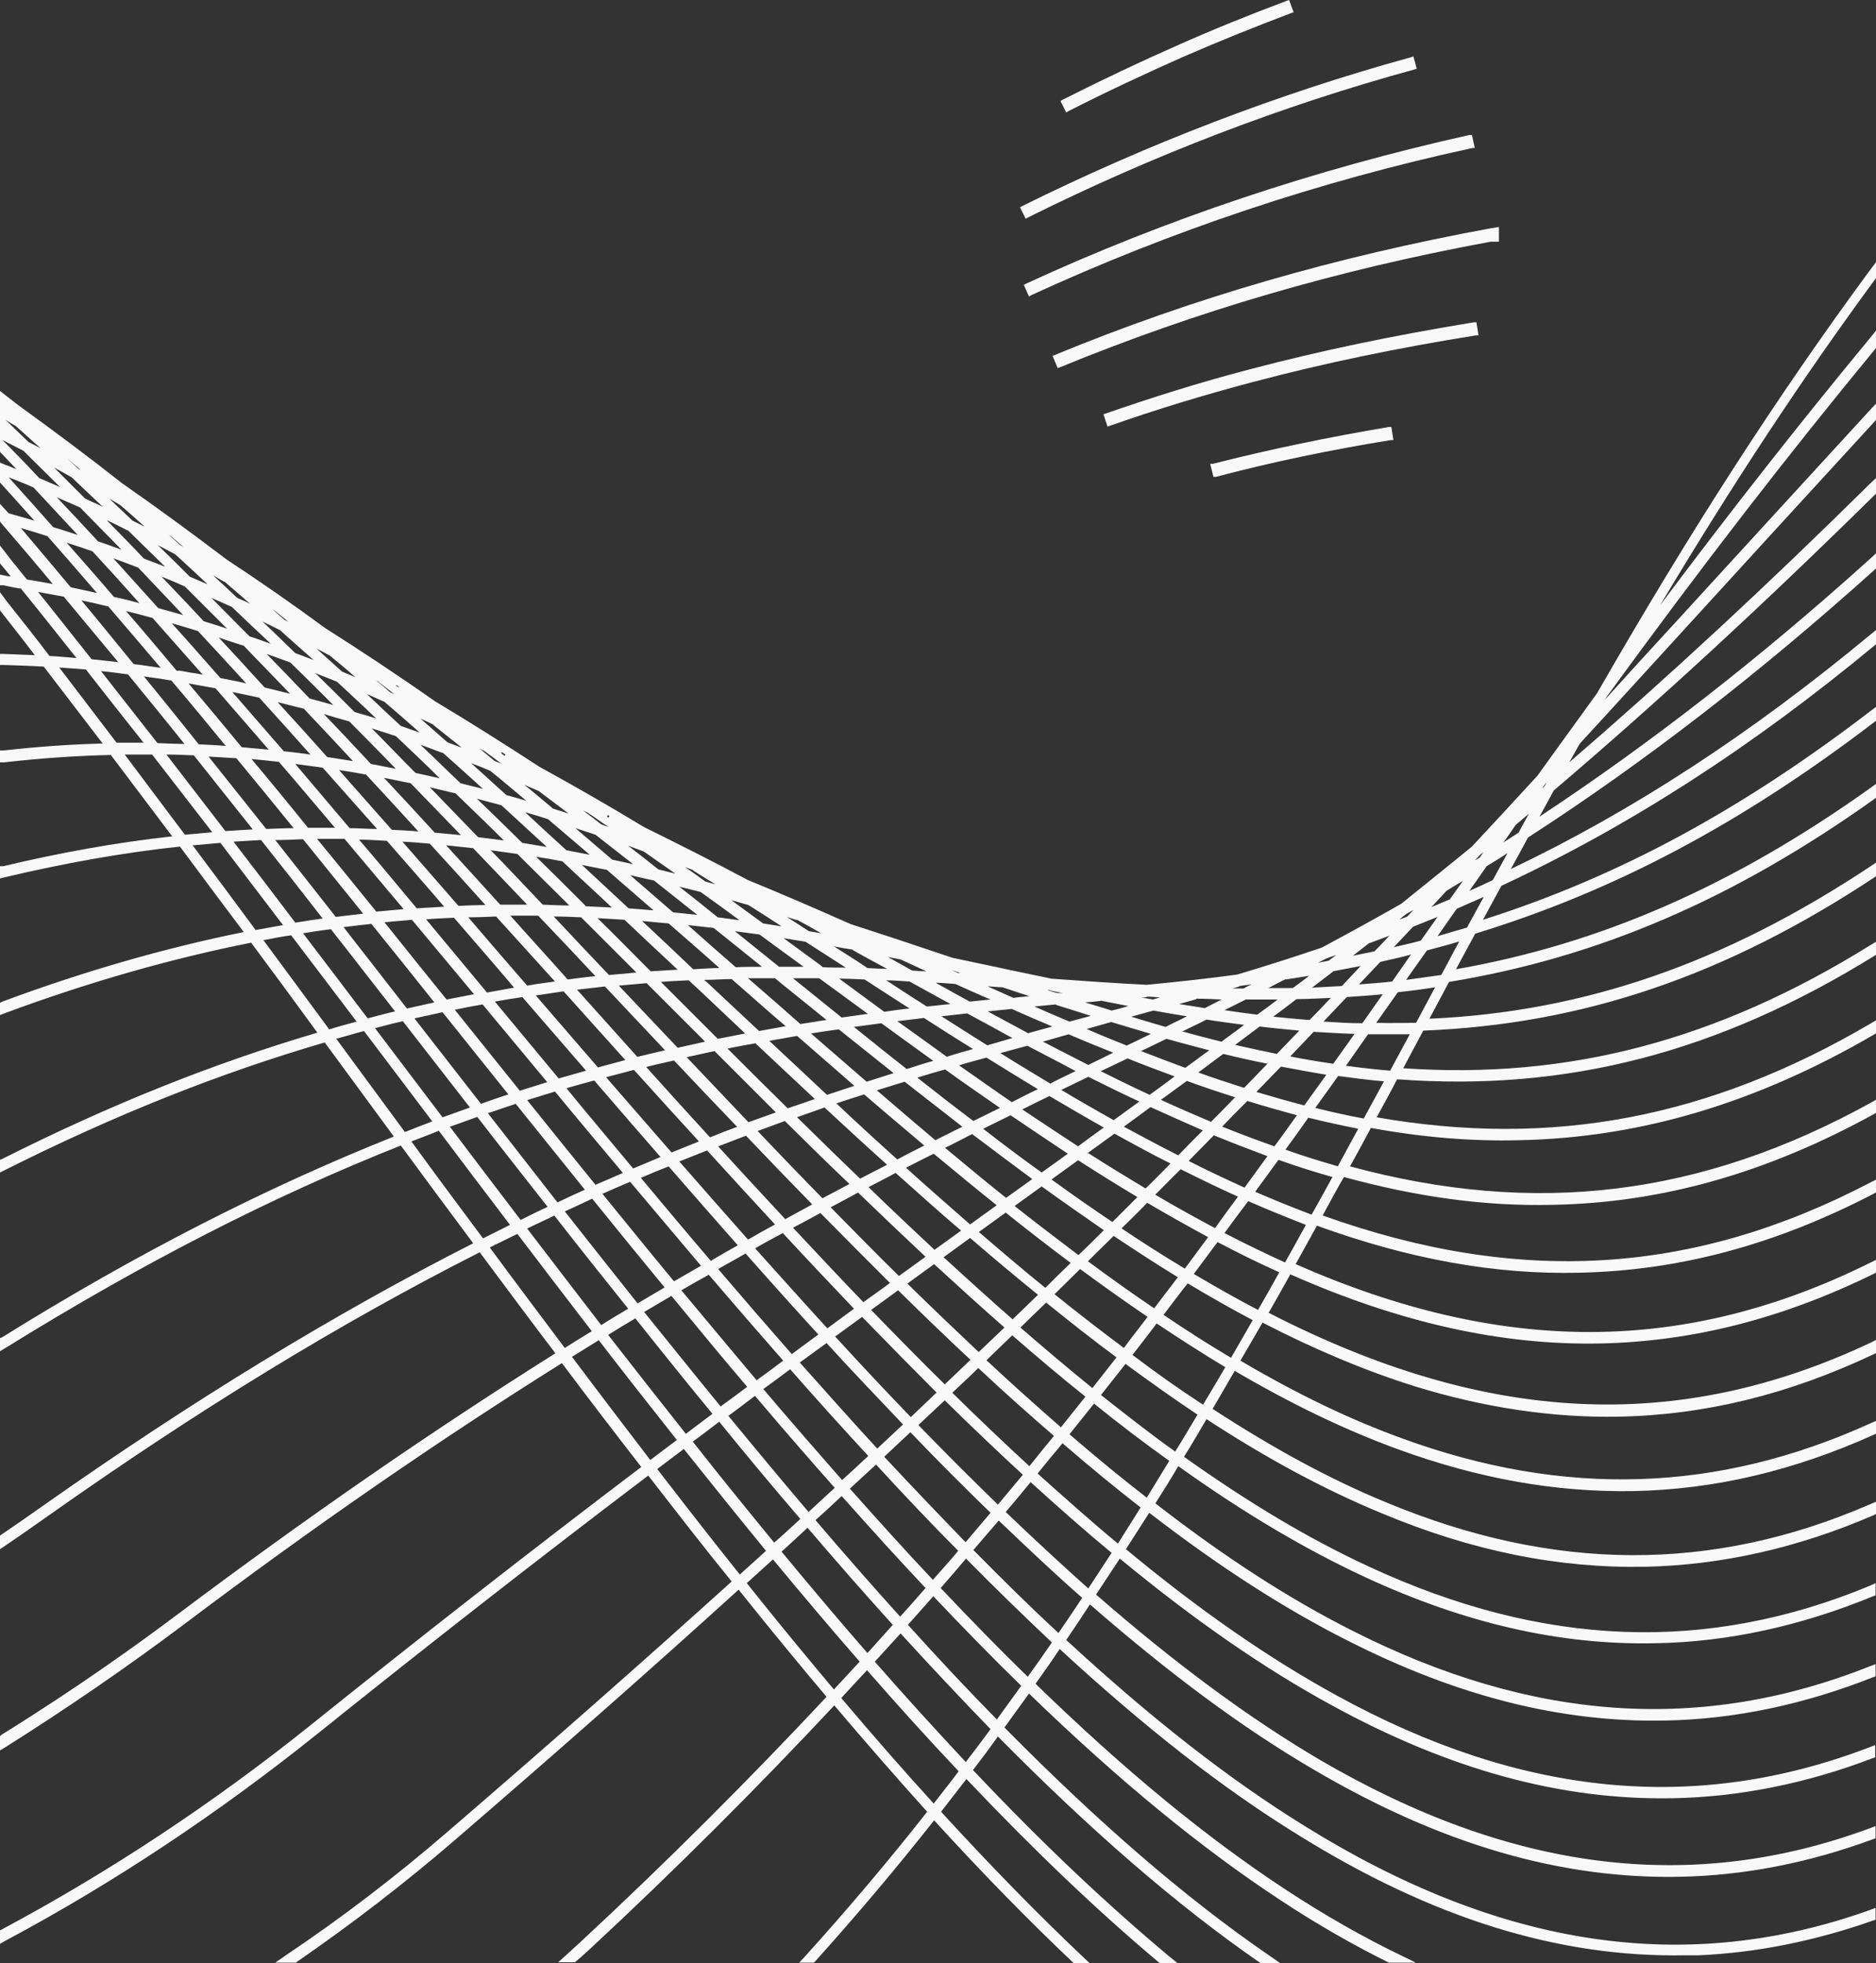 <?xml version="1.0" encoding="UTF-8"?><svg id="svg2" xmlns="http://www.w3.org/2000/svg" version="1.1" xmlns:cc="http://creativecommons.org/ns#" xmlns:dc="http://purl.org/dc/elements/1.1/" xmlns:rdf="http://www.w3.org/1999/02/22-rdf-syntax-ns#" xmlns:svg="http://www.w3.org/2000/svg" viewBox="0 0 458.7 480"><rect x="0" y="0" width="458.7" height="480" fill="#333333" stroke="none"/><!--Generator: Adobe Illustrator 29.4.0, SVG Export Plug-In . SVG Version: 2.1.0 Build 152)--><defs><style>.st0 {
        fill: #f9f8f8;
      }</style></defs><path class="st0" d="M458.7,68.7v-4.6l-1.8,2.4c-22.3,30.3-43.5,63.1-66.4,103-4.9,6.8-9.8,13.5-14.6,20.2-5.4,5.9-10.8,11.7-16,17.3-5.6,4.6-11.5,9.3-17.3,14-6.3,3.6-12.7,7.1-19.4,10.7-6.5,2.2-13.3,4.4-20.7,6.6-6.7.9-13.8,1.7-22.1,2.5-8.1-.4-16.4-1-23.3-1.5-3.8-.8-7.7-1.6-11.5-2.4l-1.3-.3c-3.8-.8-7.6-1.6-11.4-2.4-7.4-2.5-16.1-5.4-24.8-8.2-9.5-4.2-17.6-7.7-25.2-10.8-9.2-4.9-17.6-9.1-25.5-13-8.9-5.4-17.3-10.2-25.5-14.7-8.9-5.8-17.3-11.1-25.5-16-9.4-6.6-18.2-12.4-27-18-8-5.9-16.1-11.5-24-16.7-8.7-6.6-17.3-12.9-25.5-18.6-8.5-6.7-17.1-13.1-25.4-19.1l-4.5-3.5v14.9l.3.3c1.2,1.3,2.5,2.6,3.7,3.9-.9-.3-1.7-.7-2.6-1l-1.4-.6v4.9l.3.3c2.7,3,5.4,6,8.1,9-2.1-.6-4.2-1.2-6.3-1.8l-2.1-2.3v4.3l.2.3c4.2,4.9,8.5,9.9,12.7,15-2.2-.4-4.3-.8-6.3-1.1-1.2-1.4-2.3-2.9-3.5-4.3l-3.1-4v4.3l.2.3c.8,1,1.6,1.9,2.4,2.9h-.6l-2-.4v2.6h.8c1.4.3,2.7.6,4.1.8h.2c4.4,5.4,8.9,11.1,13.6,17-2.4-.2-4.5-.4-6.6-.5-3.4-4.5-6.9-8.9-10.4-13.3l-1.7-2.3v4.4l.2.3c2.8,3.6,5.6,7.1,8.3,10.7-2.4-.1-4.8-.2-7.5-.3H0v2.7h1c3.1.1,6.3.2,9.7.4,4.8,6.3,9.6,12.5,14.4,18.8-8,.2-16.1.8-24.2,1.7h-.9v2.9h1.1c8.7-1,17.5-1.6,26-1.8,5,6.6,10,13.3,15,19.9-13.6,1.5-27.5,4-41.3,7.3h-.8v3l1.2-.3c14.4-3.4,28.7-6,42.8-7.5,5.2,7,10.4,14,15.6,20.9-19.3,3.9-39.1,9.6-59,17l-.6.3v3l1.3-.5c20.2-7.5,40.5-13.3,60.1-17.2,5.5,7.4,10.9,14.7,16.2,22-25.4,7.5-50.7,17.6-77.1,30.9l-.5.2v3.1l1.4-.7c26.7-13.4,52.3-23.6,78-31.1l16.9,23c-31.3,12.5-62.7,28.5-95.8,49.1l-.5.2v3.2l1.5-.9c33.4-20.7,65-36.9,96.5-49.4,5.9,8,11.8,16,17.7,23.9-34.2,17.4-68.7,38.5-105.5,64.4-3.1,2.2-6.4,4.5-9.8,6.8l-.4.3v3.3l1.5-1c3.4-2.3,6.8-4.7,10.2-7.1,36.8-26,71.3-47.1,105.6-64.5,6.7,9,12.7,17.1,18.5,24.7-30.2,19-60.5,39.9-92.6,64-9.2,6.9-24,17.6-42.7,29.2l-.5.4v3.5l1.5-.9c14.6-9.2,29.2-19.2,43.2-29.7,32.1-24.2,62.4-45.1,92.7-64.1,6.8,9.1,13.2,17.4,19.4,25.4-26.9,20.4-53.3,41-80.7,63-23.8,19.1-49.3,36-75.7,50.1l-.4.2v3.3l1.4-.8c26.4-14.1,52.1-31.2,76.4-50.7,27.4-22,53.8-42.6,80.7-63,7,9,13.8,17.8,20.4,25.9-21.7,19.6-44.5,39.7-69.7,61.4-12.4,10.7-25.6,20.8-39.3,30l-2.6,1.8h5.1l.2-.2c13.2-9.1,26.1-19,38.3-29.5,25.3-21.8,48.1-41.9,69.7-61.5,7.5,9.4,14.6,18,21.5,26.2-19.1,20.4-38.7,40-59.9,59.7-.8.8-1.7,1.5-2.5,2.3l-3.2,2.9h4.1l1.5-1.3c.7-.6,1.3-1.2,2-1.8,21.2-19.7,40.8-39.3,59.9-59.7,7.8,9.2,15.4,17.9,22.7,26-9.5,12.1-19.5,23.9-29.8,35.3l-1.5,1.6h3.6l.3-.3c10-11.1,19.8-22.7,29.1-34.5,11.6,12.7,22.9,24.3,33.8,34.6l.3.3h3.9l-1.8-1.7c-11.1-10.5-22.7-22.4-34.5-35.3,2.1-2.7,4.1-5.3,6.2-8,16.6,17.5,32,32.2,47,44.8l.3.2h4.3l-2.1-1.7c-15.3-12.8-31-27.6-47.9-45.5,2.1-2.7,4.1-5.4,6.1-8.2,22.8,23.1,43.7,41.2,63.9,55.2l.3.2h4.8l-2.6-1.8c-20.4-14-41.6-32.3-64.8-55.8,2-2.8,4-5.5,6-8.3,22,21.3,42.1,37.8,61.6,50.6,8.8,5.8,17.7,10.9,26.4,15.2h6.6l-3.9-1.9c-9.1-4.4-18.4-9.7-27.7-15.8-19.4-12.7-39.5-29.2-61.4-50.5,2-2.8,4-5.6,5.9-8.5,20.7,19.1,39.7,34,58.2,45.4,32.9,20.5,63.9,30.1,94.8,29.5h3.2c14.1-.6,28.5-3.5,42.7-8.5l.6-.2v-2.9l-1.3.5c-45,16.1-90.3,9.4-138.6-20.7-18.4-11.4-37.3-26.2-58-45.3,2-2.9,3.9-5.8,5.8-8.7,19.5,17,37.4,30.3,54.9,40.5,31,18.2,60.3,26.7,89.4,26.1,15.7-.3,31.5-3.4,47.2-9.2l.6-.2v-3l-1.3.5c-43.7,16.2-87.7,10.7-134.6-16.7-17.3-10.2-35.2-23.4-54.7-40.4,1.9-2.9,3.9-5.9,5.8-8.8,18.3,15.1,35.2,26.8,51.7,35.8,29,15.9,56.3,23.3,83.5,22.8,16.2-.3,32.7-3.6,48.9-9.8l.6-.2v-3l-1.3.5c-42.5,16.3-85.2,12.2-130.5-12.7-16.4-9-33.2-20.6-51.4-35.7,1.9-3,3.8-5.9,5.7-8.9,17.1,13.2,33.1,23.5,48.6,31.3,26.8,13.6,52.2,20,77.5,19.5,16.9-.3,34-3.9,50.9-10.6l.6-.2v-3l-1.3.5c-41.2,16.4-82.6,13.6-126.5-8.6-15.5-7.8-31.3-18-48.3-31.2,1.9-3,3.8-6,5.6-9.1,16.1,11.5,31,20.3,45.6,27.1,24.6,11.4,47.9,16.7,71.1,16.2,17.6-.3,35.5-4.2,53.2-11.5l.6-.2v-3l-1.3.6c-39.9,16.6-80,15.1-122.5-4.6-14.5-6.7-29.3-15.5-45.3-26.9,1.9-3,3.7-6.1,5.5-9.2,15,9.8,29,17.3,42.8,23,22.2,9.3,43.3,13.5,64.5,13.1,18.6-.4,37.3-4.6,55.8-12.6l.6-.3v-3l-1.4.6c-38.7,16.8-77.5,16.6-118.5-.5-13.6-5.6-27.4-13.1-42.3-22.8,1.8-3.1,3.6-6.2,5.4-9.3,14,8.2,27.1,14.5,40,19.2,19.8,7.2,38.5,10.5,57.4,10.2,19.9-.4,39.1-4.9,58.9-13.8l.6-.3v-3.1l-1.4.6c-37.4,17-74.9,18.2-114.6,3.7-12.7-4.6-25.6-10.8-39.5-19,1.8-3.1,3.6-6.2,5.4-9.3,13,6.7,25.2,11.8,37.3,15.6,16.9,5.2,33.6,7.7,49.7,7.4,21.1-.4,41.6-5.4,62.5-15.3l.6-.3v-3.2l-1.4.7c-47.3,22.3-94.1,20-147.2-7.3,1.8-3.1,3.5-6.2,5.3-9.4,26.9,11.9,51.8,17.4,75.9,16.9,22.6-.5,44.5-6.1,66.9-17.1l.5-.3v-3.1l-1.4.7c-45.3,22.5-90,22.7-140.6.4,1.7-3.1,3.5-6.3,5.2-9.4,22.6,8.2,43.6,12,64.1,11.5,24.4-.5,48-6.8,72.2-19.4l.5-.3v-3.1l-1.4.7c-43.4,22.7-86,25.3-134,8.1,1.7-3.1,3.4-6.3,5.2-9.4,17.9,4.9,34.6,7.2,51.1,6.8,26.7-.5,52.4-7.8,78.7-22.3l.5-.3v-3.2l-1.4.8c-41.5,22.9-82,27.9-127.4,15.6,1.7-3.1,3.4-6.2,5.1-9.4,12.6,2.3,24.5,3.3,36.3,3,29.6-.6,58.1-9.1,87-26l.5-.3v-3.2l-1.5.9c-39.5,23.2-78,30.5-120.9,23,1.7-3.1,3.4-6.2,5-9.3,41.4,3.1,78.5-6.5,116.9-30.3l.5-.3v-3.2l-1.5.9c-37.6,23.4-74,33-114.4,30.2l4.9-9.2c38.9-1.5,74-13.4,110.5-37.6l.4-.3v-3.3l-1.5,1c-35.7,23.7-70,35.6-107.9,37.3l4.8-9c36.5-6,69.6-20.2,104.1-44.8l.4-.3v-3.4l-1.5,1.1c-33.7,24-66,38.1-101.3,44.3,1.6-2.9,3.1-5.8,4.7-8.7,34-10.4,65.1-26.9,97.8-51.9l.4-.3v-3.4l-1.6,1.2c-31.7,24.3-61.9,40.6-94.7,51,1.5-2.8,3-5.5,4.5-8.3,31.1-14.5,61-33.7,91.4-58.9l.4-.3v-3.5l-1.6,1.3c-29.3,24.3-58.1,43.1-87.9,57.3,1.4-2.5,2.8-5.1,4.2-7.7,28.6-18.5,56.4-40,85-65.7l.3-.3v-3.7l-1.6,1.5c-27.3,24.6-53.8,45.2-80.9,63.1,1.2-2.1,2.3-4.2,3.5-6.4,25.6-21.8,51.3-45.5,78.7-72.5l.3-.3v-3.8l-1.7,1.6c-25.5,25.2-49.6,47.5-73.5,68.1.9-1.5,1.7-3.1,2.6-4.6,8.4-9.1,16.9-18.5,25.8-28.2,13.8-15.1,29.5-32.3,46.5-50.8l.3-.3v-4l-1.7,1.8c-17,18.5-32.9,35.9-47,51.3-6.1,6.6-12,13.1-17.8,19.5.2-.3.3-.5.5-.8,23.3-32,44.2-59,65.8-85.2l.2-.3v-4.2l-1.7,2.1c-17.1,20.7-33.7,41.8-51.3,65.3,17.9-29.9,34.9-55.7,52.8-80l.2-.3-.2,1ZM361.7,209.2c.3-.3.6-.5,1-.8l-.9,1.3c-.4.2-.8.5-1.2.7l1.2-1.3h-.1ZM353.7,217.8c1.3-.8,2.6-1.6,4-2.4l-3.2,4.5c-1.5.6-3,1.3-4.5,1.9,1.2-1.3,2.5-2.7,3.7-4ZM344,223.4c.5-.3,1-.6,1.6-.9-.5.5-1,1.1-1.5,1.6-.6.3-1.3.5-1.9.7.6-.5,1.2-1,1.9-1.5h-.1ZM345.5,226.6c2-.8,4-1.6,6-2.4l-4.1,5.8c-2.2.6-4.4,1.1-6.6,1.6,1.6-1.7,3.1-3.3,4.7-5h0ZM24.7,164.1c2.2.2,4.4.5,6.6.8,4.4,5.4,9.1,11.1,13.8,17-2.1,0-4.3-.1-6.6-.2h0c-4.6-5.9-9.2-11.7-13.8-17.6ZM320.2,249.4c-2.9-.2-5.9-.5-8.9-.8,1.9-1.4,3.8-2.8,5.7-4.3,2.8,0,5.6-.2,8.4-.3-1.7,1.8-3.4,3.6-5.2,5.4h0ZM317.7,252c-1.8,1.9-3.7,3.8-5.5,5.7-3.3-.7-6.7-1.4-10.2-2.2l6-4.5c3.3.4,6.5.7,9.7,1h0ZM278.5,269.4c-2.1,1.5-4.1,3-6.2,4.5-4.1-2.3-8.3-4.7-12.8-7.4,2.2-1.1,4.4-2.1,6.6-3.2,4.3,2.1,8.4,4.2,12.4,6h0ZM269.2,261.9l6.5-3.1c3.9,1.6,7.8,3,11.5,4.4-2,1.5-4,3-6.1,4.5-3.9-1.8-7.8-3.7-11.8-5.7h-.1ZM46,167.1c2.3.4,4.5.8,6.7,1.2,4.3,5,8.7,10,13,15-2.3-.2-4.4-.4-6.6-.6h0c-4.3-5.2-8.6-10.4-13-15.6h0ZM68.2,186.3c4.6,5.3,9.1,10.7,13.7,16.1h-6.6c-4.5-5.6-9.1-11.2-13.8-16.8,2.1.2,4.4.4,6.8.7h0ZM182.2,252.7c-2.2.4-4.4.9-6.7,1.3l-11.9-11.9-2-2c2.3-.2,4.5-.3,6.8-.4l2.8,2.6h0c3.7,3.5,7.4,7,11,10.4h0ZM235.3,275.5c-2.2,1.1-4.4,2.2-6.6,3.3-4.5-3.8-9.2-7.8-14.3-12.2,2.3-.7,4.5-1.4,6.8-2.1,5,3.9,9.6,7.5,14.1,11h0ZM224.3,263.5c2.3-.7,4.5-1.4,6.8-2,4.7,3.4,9.1,6.4,13.4,9.4-2.2,1.1-4.3,2.1-6.5,3.2-4.4-3.3-8.9-6.8-13.7-10.6ZM226,280.1c-2.2,1.1-4.4,2.2-6.6,3.4-4.7-4.2-9.6-8.7-14.9-13.7,2.3-.8,4.6-1.5,6.8-2.2,5.2,4.5,10.1,8.6,14.7,12.5h0ZM127.8,243.9l15.5,17.9c-2.2.6-4.5,1.3-6.7,1.9l-15.6-18.8c2.3-.4,4.6-.8,6.8-1.1h0ZM119,242.6c-4.9-5.9-9.8-11.8-14.8-17.8,2.2-.2,4.5-.3,6.8-.4,4.9,5.7,9.9,11.4,14.7,17.1-2.2.4-4.5.8-6.7,1.2h0ZM180.3,275.5c-2.2.8-4.5,1.7-6.7,2.6-5.2-5.7-10.4-11.4-15.6-17.2,2.3-.6,4.6-1.1,6.8-1.6,5.2,5.5,10.3,10.9,15.5,16.3h0ZM167.9,258.5c2.3-.5,4.6-1,6.8-1.5l15,15c-2.2.8-4.5,1.6-6.7,2.4-5-5.3-10.1-10.6-15.2-16h0ZM170.9,279.1c-2.2.9-4.5,1.8-6.7,2.7-5.3-6.1-10.6-12.2-16-18.4,2.3-.6,4.6-1.2,6.8-1.8,5.3,5.9,10.6,11.7,15.9,17.5h0ZM155.9,258.5l-14.8-16.5c2.3-.3,4.6-.5,6.8-.8l14.7,15.6c-2.2.5-4.5,1.1-6.7,1.6h0ZM152.9,259.2c-2.2.6-4.5,1.2-6.7,1.8l-15.2-17.6c2.3-.3,4.6-.7,6.8-1l15.1,16.8h0ZM145.3,264.2c5.4,6.3,10.8,12.5,16.2,18.7-2.2.9-4.4,1.9-6.7,2.8-5.4-6.5-10.9-13-16.3-19.6,2.3-.7,4.6-1.3,6.8-1.9ZM163.4,285.1c6.1,7,11.7,13.4,17,19.4-2.2,1.2-4.4,2.5-6.6,3.8-5.4-6.3-11-13-17.1-20.3,2.3-1,4.5-1.9,6.8-2.8h0ZM166.1,284c2.3-.9,4.5-1.8,6.8-2.7,6,6.6,11.5,12.6,16.6,18.1-2.2,1.2-4.4,2.4-6.6,3.7-5.2-5.9-10.7-12.1-16.8-19.1ZM175.6,280.3c2.3-.9,4.5-1.7,6.8-2.6,5.8,6.1,11.1,11.6,16.2,16.8-2.2,1.2-4.4,2.4-6.6,3.6-5.1-5.5-10.5-11.3-16.4-17.8ZM185.1,276.6c2.3-.8,4.6-1.7,6.8-2.5,5.6,5.5,10.7,10.6,15.8,15.4-2.2,1.2-4.4,2.3-6.6,3.5-5.1-5.2-10.3-10.6-15.9-16.5h-.1ZM194.8,273.2c2.3-.8,4.6-1.6,6.8-2.4,5.5,5.1,10.5,9.7,15.3,14-2.2,1.1-4.4,2.3-6.6,3.4-4.9-4.7-10-9.7-15.5-15.1h0ZM202.2,267.7c-4.7-4.4-9.4-8.8-14.1-13.2,2.3-.4,4.5-.8,6.8-1.2,4.7,4.1,9.4,8.2,14,12.2-2.2.7-4.4,1.5-6.7,2.2h0ZM199.3,268.7c-2.2.8-4.4,1.5-6.7,2.3-4.9-4.8-9.8-9.7-14.7-14.6,2.3-.5,4.6-.9,6.8-1.3,4.9,4.6,9.7,9.1,14.5,13.6h0ZM161.9,244.2l10.5,10.5c-2.2.5-4.5,1-6.7,1.5l-14.4-15.2h0c2.2-.2,4.5-.4,6.8-.6l3.8,3.8h0ZM148.9,238.4c-4.5-4.7-9-9.5-13.5-14.3,2.2,0,4.5.1,6.7.2l13.5,13.5c-2.3.2-4.5.4-6.6.6h0ZM145.5,238.7c-2.2.2-4.5.5-6.7.8-4.6-5.2-9.3-10.3-14-15.6h6.8c4.7,4.9,9.3,9.8,14,14.8h-.1ZM135.6,240c-2.2.3-4.5.6-6.7,1-4.8-5.5-9.6-11.1-14.4-16.7,2.2,0,4.5-.1,6.8-.2,4.8,5.3,9.6,10.6,14.4,15.9h-.1ZM112.1,221.5c-4.5-5.2-9.1-10.4-13.7-15.7,2.3.1,4.6.3,6.7.5,4.6,5,9.1,10,13.6,15-2.2,0-4.5.1-6.7.2h0ZM108.6,221.7c-2.2.1-4.5.3-6.7.4-4.7-5.6-9.3-11.2-14.1-16.8,2.3,0,4.6.2,6.8.3,4.7,5.4,9.4,10.7,14,16.1ZM85.5,202.5c-4.4-5.2-8.9-10.5-13.3-15.7,2.2.3,4.4.6,6.7.9,4.4,5,8.9,10,13.3,15-2.2,0-4.4-.2-6.6-.2h0ZM84.3,205.2c4.8,5.7,9.6,11.4,14.4,17.1-2.3.2-4.5.4-6.7.6-4.8-5.9-9.6-11.9-14.5-17.8h6.8,0ZM100.8,225c5.1,6.1,10.1,12.1,15.1,18.1-2.2.4-4.5.9-6.7,1.3-5-6.2-10.1-12.5-15.2-18.9,2.2-.2,4.5-.4,6.8-.6h0ZM118,245.6l15.8,19c-2.2.7-4.5,1.4-6.7,2.1l-15.9-19.8c2.3-.5,4.5-.9,6.8-1.3ZM135.7,266.9c5.5,6.7,11.1,13.3,16.6,19.9-2.2,1-4.4,1.9-6.7,2.9-5.5-6.8-11.1-13.7-16.7-20.7,2.3-.7,4.5-1.4,6.8-2.1h0ZM154.1,289c6.3,7.5,12,14.2,17.3,20.5-2.2,1.3-4.4,2.5-6.6,3.8-5.5-6.6-11.2-13.7-17.5-21.4,2.3-1,4.5-2,6.7-2.9h.1ZM173.3,311.7c6.5,7.6,12.5,14.5,18.2,21-2.1,1.6-4.3,3.2-6.5,4.8-5.8-6.9-11.8-14.1-18.4-22,2.2-1.3,4.5-2.6,6.7-3.8ZM175.6,310.3c2.2-1.3,4.5-2.5,6.7-3.8,6.1,6.9,12.1,13.6,17.8,19.8-2.2,1.6-4.3,3.2-6.5,4.8-5.7-6.5-11.6-13.3-18-20.8ZM184.7,305.2c2.2-1.3,4.5-2.5,6.7-3.7,6.1,6.6,11.9,12.7,17.4,18.5-2.2,1.6-4.3,3.2-6.5,4.8-5.6-6.1-11.5-12.7-17.6-19.5h0ZM193.9,300.2c2.3-1.2,4.5-2.4,6.7-3.6,6,6.1,11.6,11.7,17,17.1-2.1,1.6-4.3,3.1-6.5,4.7-5.5-5.7-11.1-11.7-17.2-18.2ZM203.1,295.2c2.3-1.2,4.5-2.4,6.7-3.6,5.9,5.7,11.3,10.8,16.5,15.7l-6.5,4.7c-5.4-5.3-10.8-10.8-16.7-16.8h0ZM212.3,290.3c2.3-1.2,4.5-2.3,6.7-3.5,5.5,4.9,10.8,9.7,16,14.1l-6.5,4.7c-5.1-4.8-10.5-9.8-16.2-15.4h0ZM221.6,285.5c2.3-1.2,4.5-2.3,6.7-3.4,5.3,4.4,10.4,8.6,15.4,12.6l-6.5,4.7c-5-4.4-10.3-9-15.6-13.8h0ZM231,280.7c2.3-1.1,4.5-2.3,6.7-3.4,5.3,4,10.1,7.6,14.7,11l-6.4,4.6c-4.8-3.8-9.8-8-15-12.3h0ZM240.4,276c2.2-1.1,4.5-2.2,6.7-3.3,4.7,3.2,9.5,6.4,14,9.4l-6.4,4.6c-4.6-3.3-9.3-6.8-14.3-10.7h0ZM249.9,271.3c2.2-1.1,4.4-2.2,6.7-3.3,4.6,2.7,9,5.3,13.3,7.7-2.1,1.5-4.2,3-6.3,4.6-4.4-2.9-9-5.9-13.6-9h-.1ZM256.7,264.9c-3.8-2.3-7.8-4.7-12.1-7.4,2.2-.6,4.4-1.2,6.6-1.8,4.2,2.2,8.1,4.2,11.8,6.2-2.1,1-4.2,2-6.3,3.1h0ZM253.8,266.3c-2.1,1-4.3,2.1-6.4,3.2-4.1-2.8-8.3-5.8-12.9-9,2.2-.7,4.5-1.3,6.7-1.9,4.5,2.8,8.6,5.3,12.7,7.8h-.1ZM231.5,258.4c-4-2.9-8-5.8-12.1-8.7,2.2-.3,4.4-.5,6.5-.8,4,2.6,8,5.1,12,7.6-2.1.6-4.3,1.2-6.4,1.9ZM228.2,259.4c-2.2.6-4.3,1.3-6.5,2-4.3-3.4-8.6-6.8-12.9-10.3h0c2.2-.3,4.5-.6,6.7-.9,4.3,3.1,8.5,6.2,12.7,9.2ZM218.5,262.4c-2.2.7-4.4,1.4-6.6,2.1-4.5-3.9-9-7.8-13.6-11.8h0c2.3-.4,4.5-.7,6.8-1,4.5,3.6,9,7.2,13.4,10.7h0ZM195.6,250.3c-4.2-3.7-8.4-7.4-12.7-11.1h6.6l1.2,1c3.8,3.1,7.6,6.1,11.4,9.2-2.2.3-4.3.7-6.5,1h0ZM192.2,250.9c-2.2.4-4.4.8-6.6,1.2-4.2-3.9-8.4-7.9-12.6-11.8l-.8-.7c2.3,0,4.5-.2,6.7-.2l1.6,1.4c3.9,3.4,7.8,6.9,11.7,10.2h0ZM169.4,236.9c-4.1-3.9-8.2-7.8-12.4-11.7,2.2.2,4.3.4,6.5.6,4.1,3.6,8.3,7.2,12.4,10.9-2.1,0-4.3.2-6.5.3h0ZM165.7,237.1c-2.2.1-4.4.3-6.6.4-4.3-4.3-8.6-8.7-13-13,2.2.1,4.4.3,6.6.4,4.3,4.1,8.7,8.2,13,12.2h0ZM143.2,221.5c-4-4-8-8-12.1-12,2.1.3,4.3.7,6.4,1.1,4,3.8,8.1,7.5,12.1,11.3-2.1-.1-4.3-.2-6.4-.3h0ZM139.2,221.4c-2.2,0-4.4-.1-6.5-.2-4.2-4.4-8.4-8.9-12.7-13.3,2.2.3,4.4.6,6.5.9,4.2,4.2,8.5,8.4,12.7,12.6ZM128.9,221.2h-6.6c-4.4-4.8-8.8-9.7-13.2-14.5,2.3.2,4.5.5,6.6.7,4.4,4.6,8.8,9.2,13.2,13.8ZM106.3,203.6c-4.1-4.5-8.2-8.9-12.4-13.4,2.2.4,4.3.9,6.5,1.3,4.1,4.2,8.2,8.5,12.3,12.7-2.1-.2-4.3-.4-6.4-.6ZM102.3,203.3c-2.2-.2-4.4-.3-6.5-.4-4.3-4.9-8.6-9.7-12.9-14.6,2.2.3,4.4.7,6.6,1.1,4.3,4.6,8.6,9.3,12.8,13.9ZM80,185.1c-4-4.5-8-8.9-12.1-13.4,2.1.5,4.3,1.1,6.4,1.6,4,4.2,8,8.5,12,12.8-2.1-.3-4.2-.7-6.4-1h0ZM75.9,184.5c-2.2-.3-4.3-.6-6.5-.8-4.2-4.8-8.4-9.7-12.6-14.5,2.3.5,4.4.9,6.6,1.4,4.2,4.6,8.4,9.3,12.5,13.9h0ZM53.9,165.8c-4-4.5-7.9-9-11.9-13.4,2.1.6,4.2,1.2,6.4,1.9,3.8,4.1,7.8,8.4,11.8,12.8-2.1-.5-4.3-.9-6.3-1.3ZM49.7,165c-1-.2-1.9-.4-2.9-.5-.9-.2-1.8-.3-2.8-.5h-.8c-4.2-5-8.3-9.9-12.4-14.6,2.1.5,4.3,1.1,6.5,1.7,4,4.5,8.1,9.2,12.3,13.9h0ZM55.3,182.4c-2.3-.2-4.5-.3-6.7-.4-4.4-5.5-8.9-11.1-13.4-16.6,2.2.3,4.4.6,6.7,1,4.5,5.3,8.9,10.6,13.3,16h.1ZM57.8,185.4c4.7,5.7,9.4,11.4,14,17.1-2.1,0-4.3.1-6.7.2-4.7-5.9-9.4-11.8-14.1-17.7,2.3.1,4.5.3,6.8.4ZM74.1,205.2c4.9,6.1,9.8,12.1,14.7,18.2-2.3.3-4.5.5-6.7.8-4.9-6.2-9.8-12.5-14.8-18.8,2.3,0,4.6-.1,6.8-.2ZM90.8,225.9c5.2,6.4,10.3,12.8,15.4,19.2-2.2.5-4.5,1-6.7,1.5-5.1-6.6-10.3-13.2-15.5-19.9,2.2-.3,4.4-.5,6.8-.8ZM101.4,249c2.3-.5,4.5-1,6.8-1.5l16.1,20.1c-2.2.7-4.5,1.5-6.7,2.3l-16.2-20.8h0ZM126.1,269.9c5.6,7,11.3,14,16.9,21-2.2,1-4.4,2-6.7,3.1-5.6-7.2-11.3-14.5-17-21.8,2.3-.8,4.5-1.5,6.8-2.3h0ZM144.8,293.1c6.3,7.8,12.1,14.9,17.7,21.7-2.2,1.3-4.4,2.6-6.6,3.9-5.6-7-11.4-14.4-17.8-22.5,2.3-1,4.5-2.1,6.7-3.1h0ZM164.2,316.9c6.6,8,12.6,15.3,18.5,22.2-2.1,1.6-4.3,3.2-6.5,4.8-5.9-7.2-12-14.8-18.7-23.1,2.2-1.3,4.4-2.6,6.6-3.9h0ZM184.6,341.3c6.6,7.8,13.2,15.4,19.5,22.5-2.1,1.9-4.2,3.9-6.4,5.9-6.3-7.4-12.7-15.1-19.6-23.5,2.2-1.6,4.4-3.3,6.5-4.9ZM186.7,339.6c2.2-1.6,4.4-3.2,6.5-4.8,6.5,7.4,12.9,14.5,19.1,21.2-2.1,2-4.2,3.9-6.4,5.9-6.2-7.1-12.7-14.5-19.3-22.3h0ZM195.5,333.2c2.2-1.6,4.4-3.2,6.6-4.8,6.5,7.1,12.7,13.6,18.7,19.9-2.1,2-4.2,3.9-6.3,5.9-6.1-6.6-12.4-13.7-18.9-21h-.1ZM204.2,326.8c2.2-1.6,4.4-3.2,6.6-4.8,6.5,6.7,12.5,12.8,18.2,18.5-2.1,2-4.2,4-6.3,6-5.9-6.1-12-12.6-18.5-19.7ZM213,320.3l6.6-4.8c6.1,6,12,11.7,17.7,17-2.1,2-4.2,4-6.3,6-5.7-5.6-11.6-11.6-18-18.2ZM221.8,313.9l6.6-4.8c5.9,5.4,11.6,10.6,17.2,15.5-2.1,2-4.2,4-6.3,6-5.6-5.3-11.5-10.9-17.5-16.8h0ZM230.6,307.5l6.6-4.8c5.8,5,11.3,9.6,16.6,13.9-2.1,2-4.1,4-6.2,6-5.5-4.8-11.1-9.9-16.9-15.2h-.1ZM239.4,301.2l6.5-4.7c5.5,4.4,10.8,8.5,15.9,12.3-2.1,2-4.1,4-6.2,6.1-5.2-4.2-10.5-8.7-16.3-13.7h.1ZM248.2,294.8l6.5-4.7c5.1,3.7,10.3,7.3,15.2,10.7-2,2-4.1,4.1-6.2,6.1-5-3.8-10.3-7.8-15.6-12h.1ZM257.1,288.4l6.5-4.7c5,3.2,9.8,6.2,14.5,9l-6.1,6.1c-4.8-3.2-9.8-6.7-14.9-10.4ZM266,281.9l6.5-4.7c4.7,2.6,9.3,5.1,13.7,7.3-2,2-4,4.1-6.1,6.1-4.5-2.7-9.1-5.5-14.1-8.7h0ZM274.9,275.4c2.2-1.6,4.3-3.1,6.4-4.7,4.4,2,8.7,3.9,12.8,5.7-2,2-4,4-6,6.1-4.4-2.2-8.8-4.6-13.3-7h.1ZM283.9,268.9c2.1-1.5,4.2-3.1,6.3-4.6,4.1,1.5,8,2.8,11.8,4-1.9,2-3.9,4-5.9,6-4-1.7-8-3.4-12.3-5.4h.1ZM292.9,262.3c2.1-1.5,4.1-3.1,6.2-4.6,3.7.9,7.3,1.7,10.8,2.4-1.9,2-3.8,3.9-5.7,5.9-3.7-1.2-7.5-2.4-11.3-3.8h0ZM298.6,254.7c-3.1-.8-6.3-1.6-9.5-2.5,2-1,4-1.9,5.9-2.9,3.1.5,6.2.9,9.2,1.3-1.8,1.4-3.7,2.7-5.5,4.1h-.1ZM295.7,256.8c-2,1.4-3.9,2.9-5.9,4.3-3.5-1.3-7-2.6-10.8-4.1,2.1-1,4.2-2,6.2-3,3.5,1,7,1.9,10.4,2.8h0ZM275.6,255.7c-3.2-1.3-6.5-2.6-9.9-4.1l6-1.7c3.4,1,6.6,2,9.7,2.9-1.9.9-3.8,1.9-5.8,2.8h0ZM272.2,257.4l-6.1,3c-3.5-1.8-7.2-3.7-11.1-5.7,2.1-.6,4.2-1.2,6.3-1.8,3.7,1.6,7.4,3.1,10.9,4.5h0ZM251.5,252.7c-3.3-1.8-6.7-3.6-10-5.4,2-.2,4-.4,5.9-.6,3.3,1.5,6.6,2.9,9.9,4.3-1.9.5-3.9,1.1-5.8,1.6h0ZM247.6,253.8c-2.1.6-4.1,1.2-6.2,1.8-3.7-2.3-7.4-4.7-11.2-7.1,2.1-.2,4.2-.5,6.3-.7,3.7,2,7.4,4,11,6h0ZM226.6,246.1c-3.3-2.1-6.6-4.2-9.9-6.4,1.9,0,3.8.2,5.7.3,3.3,1.8,6.7,3.7,10,5.5-1.9.2-3.8.4-5.7.6h-.1ZM222.3,246.6c-2,.2-4.1.5-6.1.8-3.7-2.7-7.3-5.4-11-8.1,2.1,0,4.1.1,6.2.2,3.7,2.4,7.4,4.8,11,7.1h0ZM212.2,247.9c-2.1.3-4.2.6-6.4.9-4-3.2-7.9-6.4-11.9-9.6h6.4c4,2.9,7.9,5.8,11.9,8.7h0ZM191.4,236.4h-.9c-3.6-2.9-7.2-5.8-10.8-8.7,2,.3,4,.5,6,.8,3.6,2.6,7.2,5.3,10.8,7.9h-5.1ZM186.2,236.4c-2.1,0-4.2,0-6.3.1-3.9-3.4-7.8-6.8-11.7-10.3,2.1.2,4.2.5,6.3.7,3.9,3.1,7.8,6.3,11.7,9.4h0ZM164.6,223.1c-3.5-3-7-6.1-10.5-9.1,1.9.4,3.8.9,5.8,1.3,3.5,2.8,7.1,5.6,10.6,8.4-1.9-.2-3.9-.4-5.8-.6h-.1ZM159.9,222.6c-2.1-.2-4.1-.3-6.2-.5h0c-3.8-3.5-7.6-7.1-11.4-10.6,2,.4,4.1.8,6.1,1.2,3.8,3.3,7.6,6.6,11.4,9.9h0ZM138.6,208c-3.4-3.1-6.8-6.2-10.2-9.4,1.8.5,3.7,1.1,5.6,1.7,3.4,2.9,6.8,5.8,10.2,8.7-1.9-.4-3.8-.7-5.6-1.1h0ZM133.7,207.1c-2-.3-4-.7-6-1-3.7-3.6-7.3-7.2-11.1-10.8,2,.5,4,1.1,6,1.6,3.7,3.4,7.4,6.8,11.1,10.2ZM123.2,205.5c-2.1-.3-4.2-.5-6.3-.8-3.9-4-7.8-8.1-11.8-12.2,2.1.5,4.2,1,6.3,1.5,3.9,3.8,7.9,7.6,11.8,11.5ZM101.6,189c-3.6-3.6-7.1-7.3-10.7-10.9,1.9.6,3.8,1.2,5.9,1.9,3.6,3.4,7.2,6.8,10.7,10.3-1.9-.4-3.9-.9-5.9-1.3ZM96.9,188c-2-.4-4.1-.8-6.2-1.2-3.8-4.1-7.6-8.1-11.5-12.2,2,.6,4,1.2,6.2,1.8,3.8,3.8,7.6,7.7,11.4,11.6h0ZM75.7,170.8c-3.4-3.6-6.9-7.2-10.5-10.9,2,.7,3.9,1.4,5.8,2.1,3.4,3.3,6.9,6.8,10.5,10.4-2-.6-3.9-1.1-5.8-1.6ZM70.8,169.6c-2.1-.5-4.1-1-6.1-1.5-3.7-4.1-7.5-8.2-11.2-12.2,2.1.7,4.1,1.4,6.1,2,3.8,3.9,7.5,7.8,11.2,11.6h0ZM49.8,151.9h0c-3.3-3.6-6.8-7.2-10.3-10.9,1.8.7,3.7,1.5,5.7,2.4,3.3,3.3,6.8,6.8,10.3,10.3-1.8-.6-3.7-1.2-5.7-1.8ZM44.8,150.4c-2-.6-4-1.1-6.1-1.7-3.7-4.1-7.4-8.2-11-12.2,2.1.8,4.1,1.5,6.1,2.3,3.6,3.8,7.3,7.7,11,11.6h0ZM24,132.4h0c-3.6-3.9-6.9-7.4-10.1-10.8,1.8.8,3.7,1.6,5.7,2.5,3.3,3.4,6.7,6.8,10.1,10.3-2-.7-3.8-1.4-5.7-2ZM34.2,147.5c-2.2-.6-4.2-1.1-6.1-1.5h-.2c-4.1-4.8-7.9-9.1-11.6-13.3,2.2.7,4.3,1.4,6.3,2.1,3.8,4.1,7.7,8.4,11.6,12.8h0ZM39.3,163.3c-2.3-.3-4.5-.7-6.6-.9-4.5-5.5-8.7-10.7-12.8-15.6,2.4.5,4.6,1,6.6,1.5,4.1,4.8,8.4,9.8,12.8,15ZM47.4,184.7c4.8,6,9.6,12.1,14.4,18.1-2.2.1-4.4.3-6.7.4-4.8-6.2-9.6-12.5-14.4-18.7,2.4,0,4.6.1,6.7.2ZM63.9,205.5c5.1,6.4,10.1,12.8,15,19.1-2.4.3-4.6.7-6.7,1-5-6.6-10-13.2-15.1-19.8,2.2-.1,4.5-.3,6.8-.4h0ZM80.9,227.2c5.3,6.7,10.5,13.5,15.7,20.1-2.2.5-4.4,1.1-6.7,1.7-5.2-6.9-10.5-13.8-15.8-20.8,2.3-.4,4.5-.7,6.8-1ZM98.5,249.7l16.4,21.1c-2.2.8-4.4,1.6-6.7,2.4l-16.5-21.8c2.3-.6,4.5-1.2,6.8-1.7h0ZM116.7,273.1c5.7,7.4,11.5,14.7,17.2,22-2.2,1-4.4,2.1-6.6,3.2-5.7-7.5-11.5-15.1-17.3-22.8,2.3-.8,4.5-1.6,6.7-2.4h0ZM135.6,297.3c6.4,8.2,12.3,15.6,18,22.7-2.2,1.3-4.4,2.6-6.6,4-5.7-7.4-11.6-15.1-18.1-23.6,2.2-1.1,4.5-2.1,6.7-3.2h0ZM155.3,322.3c6.6,8.3,12.8,16,18.9,23.4-2.1,1.6-4.3,3.2-6.5,4.9-6.1-7.7-12.3-15.6-19-24.2,2.2-1.4,4.4-2.7,6.6-4h0ZM175.9,347.7c7,8.6,13.5,16.4,19.8,23.7-2.1,1.9-4.2,3.9-6.4,5.8-6.3-7.7-13.1-16-19.9-24.7,2.2-1.6,4.4-3.3,6.5-4.9h0ZM197.4,373.5c7.1,8.3,14.1,16.3,20.9,23.8-2.1,2.3-4.1,4.6-6.2,6.9-6.8-7.8-13.9-16.2-21-24.8,2.2-2,4.3-3.9,6.4-5.9h0ZM199.4,371.7c2.2-2,4.3-3.9,6.4-5.9,7.2,8.1,13.9,15.5,20.5,22.5-2,2.3-4.1,4.7-6.2,7-6.7-7.4-13.7-15.4-20.7-23.6ZM207.8,364c2.2-2,4.3-4,6.4-5.9,6.9,7.5,13.6,14.6,20.1,21.1-2,2.4-4.1,4.7-6.2,7.1-6.5-6.9-13.1-14.2-20.3-22.3h0ZM216.2,356.2h0c2.1-2,4.3-4,6.4-6,6.6,6.9,13.2,13.5,19.6,19.7-2,2.4-4.1,4.8-6.1,7.2-6.3-6.5-13-13.5-19.9-20.9h0ZM224.6,348.4c2.1-2,4.3-4,6.4-6,6.5,6.4,12.9,12.5,19.1,18.2-2,2.4-4,4.8-6.1,7.3-6.3-6.1-12.8-12.6-19.4-19.4h0ZM232.9,340.5c2.1-2,4.3-4,6.3-6,6.5,6.1,12.6,11.5,18.5,16.6-2,2.4-4,4.9-6,7.4-6.1-5.6-12.4-11.6-18.8-17.9h0ZM241.2,332.6c2.1-2,4.2-4.1,6.3-6.1,6.1,5.3,12.1,10.4,17.9,15l-6,7.5c-5.8-5.1-11.8-10.4-18.2-16.4ZM249.5,324.6c2.1-2,4.2-4.1,6.3-6.1,5.8,4.7,11.5,9.2,17.2,13.4-2,2.5-3.9,5-5.9,7.5-5.7-4.6-11.6-9.6-17.6-14.8ZM257.8,316.5c2.1-2.1,4.2-4.1,6.3-6.2,5.7,4.2,11.2,8.1,16.5,11.7-1.9,2.5-3.9,5-5.8,7.6-5.5-4.1-11.2-8.5-16.9-13.1h-.1ZM266,308.4c2.1-2.1,4.2-4.1,6.3-6.2,5.4,3.6,10.6,7,15.7,10.1-1.9,2.5-3.9,5.1-5.8,7.6-5.2-3.5-10.5-7.3-16.2-11.5ZM274.3,300.3c2.1-2.1,4.2-4.1,6.2-6.2,5.1,3,10.1,5.8,14.9,8.4-1.9,2.6-3.8,5.1-5.7,7.7-5-3-10.2-6.3-15.4-9.8h0ZM282.5,292.1c2.1-2.1,4.1-4.2,6.2-6.2,4.8,2.4,9.5,4.7,14,6.7-1.9,2.6-3.8,5.1-5.6,7.7-4.7-2.5-9.6-5.2-14.5-8.1h-.1ZM290.7,283.8c2.1-2.1,4.1-4.2,6.1-6.2,4.4,1.8,8.8,3.5,13.1,5.1-1.9,2.6-3.7,5.1-5.6,7.7-4.4-2-8.9-4.1-13.6-6.5h0ZM298.9,275.4c2-2.1,4-4.1,6.1-6.2,4.1,1.3,8.2,2.4,12.1,3.5-1.8,2.5-3.6,5.1-5.5,7.6-4.2-1.5-8.5-3.1-12.7-4.8h0ZM307.2,267c2-2.1,4-4.1,6-6.2,3.7.7,7.5,1.4,11.1,2-1.8,2.5-3.6,5-5.4,7.5-3.8-1-7.7-2.1-11.7-3.3ZM315.4,258.4c1.9-2,3.9-4.1,5.8-6.1,3.4.2,6.7.4,10,.5-1.7,2.4-3.5,4.9-5.2,7.3-3.5-.5-7.1-1.1-10.6-1.8h0ZM323.7,249.7c1.9-2,3.7-3.9,5.6-5.9,3-.2,5.9-.4,8.8-.7-1.7,2.4-3.3,4.7-5,7.1-3.1,0-6.2-.2-9.4-.4h0ZM332.2,240.8c1.8-1.9,3.5-3.7,5.3-5.6h0c2.5-.6,5.1-1.1,7.5-1.8l-4.6,6.6c-2.7.3-5.4.5-8.1.7h0ZM334.9,230.6c1.6-.6,3.2-1.2,4.8-1.8-1.2,1.3-2.4,2.6-3.6,3.8-1.7.4-3.5.7-5.3,1.1,1.4-1.1,2.7-2.1,4.1-3.2h0ZM324.2,234.4h0c.8-.3,1.7-.6,2.5-.9-.6.5-1.2.9-1.8,1.4-.9.2-1.7.3-2.6.5.6-.3,1.3-.7,1.9-1ZM325.9,237.5c2.3-.4,4.6-.9,6.8-1.3-1.5,1.6-3.1,3.3-4.6,4.9-2.4.1-4.9.3-7.3.4,1.7-1.3,3.4-2.6,5.1-3.9h0ZM314.4,239.5c1.9-.3,3.8-.6,5.7-.9-1.3,1-2.6,2-4,3h-6c1.4-.7,2.8-1.5,4.3-2.2h0ZM303,241.1c1-.1,2-.3,3-.4-.6.3-1.3.6-1.9,1h-2.8c.6-.2,1.2-.3,1.8-.5h-.1ZM304.7,244.4h7.7c-1.7,1.3-3.3,2.5-5,3.7-2.6-.3-5.3-.7-8-1.1l5.4-2.7h-.1ZM292.5,244.2c2.2,0,4.2.1,6.2.2-1.4.7-2.8,1.4-4.1,2.1-2.1-.3-4.2-.7-6.3-1,1.4-.4,2.8-.8,4.3-1.2h-.1ZM280.4,243.7c1.1,0,2.2.1,3.2.2-.6.2-1.1.3-1.7.5-.9-.2-1.9-.3-2.8-.5.4,0,.9,0,1.3-.1h0ZM282,247.1c2.8.5,5.6,1,8.2,1.4-1.7.9-3.5,1.7-5.2,2.6-2.7-.8-5.5-1.6-8.4-2.5,1.8-.5,3.6-1,5.4-1.5ZM269.3,244.7c2.2.4,4.4.9,6.6,1.3-1.4.4-2.7.8-4.1,1.1-2.1-.7-4.3-1.3-6.5-2,1.3-.1,2.7-.2,4-.4h0ZM256.7,242.2c1,.2,2.1.4,3.1.6h-1.3c-.8-.2-1.6-.4-2.4-.7h.6,0ZM258.2,245.7c2.9.9,5.7,1.8,8.5,2.7l-5.2,1.4c-2.8-1.2-5.7-2.4-8.6-3.7,1.8-.2,3.5-.3,5.3-.5h0ZM245.1,241.4c2.2.7,4.4,1.5,6.6,2.2-1.3.1-2.6.2-3.9.4-2.1-.9-4.2-1.9-6.3-2.8,1.2,0,2.4.2,3.6.2h0ZM235.9,237.2l-.2.7h0l.3-.7h-.1ZM234.8,237.9h-.6l-1.5-.7,2.1.7ZM228.6,240.3c1.7,0,3.3.2,5,.3,2.9,1.3,5.7,2.6,8.6,3.8-1.7.2-3.4.3-5.1.5-2.8-1.5-5.6-3.1-8.5-4.7h0ZM220.2,234.6l6.3,2.9c-1.2,0-2.3-.1-3.5-.2l-5.9-3.3c1,.2,2,.4,3.1.6h0ZM208.5,232.3c2.8,1.6,5.6,3.1,8.4,4.6-1.6,0-3.2-.1-4.8-.2l-2.4-1.6c-1.9-1.2-3.9-2.5-5.8-3.7,1.5.3,3.1.6,4.6.8h0ZM194.9,224.9c2,1.1,4,2.2,5.9,3.3-1-.2-2-.3-3-.5-1.8-1.2-3.6-2.3-5.4-3.5.8.3,1.6.5,2.5.8h0ZM197,230.3c3.3,2.1,6.5,4.2,9.8,6.3-1.8,0-3.7,0-5.6-.1l-.6-.5c-3-2.2-6-4.4-9-6.6,1.8.3,3.7.6,5.5.9h0ZM183,221.3c2.7,1.7,5.4,3.4,8.1,5.2-1.5-.2-3-.5-4.5-.7-2.6-1.9-5.2-3.8-7.8-5.7,1.4.4,2.8.8,4.2,1.2ZM169.4,212.8c1.8,1.1,3.6,2.3,5.5,3.4-.8-.2-1.6-.4-2.5-.7-1.6-1.2-3.2-2.3-4.9-3.5.6.2,1.2.5,1.9.7h0ZM171.3,218.1c3.2,2.3,6.4,4.6,9.5,6.9-1.8-.2-3.5-.5-5.3-.7-3.1-2.5-6.2-5-9.4-7.5,1.7.4,3.5.9,5.2,1.3ZM157.4,208.2c2.6,1.8,5.1,3.6,7.7,5.4-1.4-.3-2.7-.7-4.1-1-2.4-1.9-4.9-3.9-7.4-5.8,1.3.5,2.5.9,3.8,1.4h0ZM148.6,199.3c.1,0,.3.2.4.2l-.2.4c-.1,0-.2-.2-.4-.2l.2-.3h0ZM143.8,198.8c1.7,1.1,3.3,2.3,5,3.4-.6-.2-1.3-.4-1.9-.7-1.4-1.1-2.8-2.2-4.3-3.3.4.2.8.4,1.3.6h-.1ZM145.6,204.1c3.1,2.4,6.1,4.8,9.2,7.2-1.7-.4-3.4-.7-5.1-1.1-3-2.6-6-5.1-9-7.7,1.6.5,3.3,1.1,4.9,1.6h0ZM131.7,193.4c2.4,1.8,4.9,3.7,7.3,5.5-1.3-.4-2.6-.8-3.8-1.2h0c-2.3-1.9-4.6-3.9-7-5.8,1.2.5,2.3,1,3.5,1.5ZM122.7,183.9c.3.2.6.4.9.6l-.2.3c-.3-.2-.6-.4-.8-.6v-.2h0ZM118.1,183.4c1.5,1.1,3,2.2,4.5,3.3-.5-.2-1.1-.4-1.6-.6-1.3-1-2.5-2.1-3.8-3.1.3.2.6.3.9.5h0ZM119.9,188.5c3,2.4,5.9,4.9,8.8,7.3-1.6-.5-3.2-.9-4.9-1.4-2.9-2.6-5.7-5.2-8.6-7.8,1.6.6,3.1,1.2,4.7,1.9ZM106,177.3c2.3,1.8,4.6,3.7,6.9,5.5-1.2-.4-2.4-.9-3.5-1.3-2.2-1.9-4.4-3.9-6.6-5.8,1.1.5,2.2,1,3.2,1.5h0ZM108.2,184c3.3,2.9,6.6,5.9,9.9,8.9-1.8-.5-3.7-.9-5.5-1.4-3.3-3.1-6.5-6.3-9.8-9.4,1.7.6,3.5,1.3,5.4,2h0ZM96.9,167.5c.2.1.4.3.6.4v.2c-.3-.2-.5-.3-.7-.5h0ZM92.5,166.7c1.3,1,2.7,2.1,4,3.1-.4-.2-.8-.4-1.2-.6-1.1-1-2.2-1.9-3.3-2.8.2.1.4.2.6.3h0ZM94.1,171.7c2.8,2.4,5.6,4.8,8.5,7.4-1.6-.5-3.1-1.1-4.6-1.6-2.9-2.7-5.7-5.3-8.3-7.8,1.5.7,3,1.3,4.5,2h0ZM80.4,160.1c2.2,1.8,4.4,3.6,6.5,5.5-1.1-.5-2.2-.9-3.3-1.4-2.2-2-4.2-3.8-6.2-5.6,1,.5,2,1,3,1.6h0ZM82.4,166.7c3.1,2.9,6.3,5.8,9.6,9-1.8-.6-3.6-1.1-5.3-1.6-3.2-3.2-6.4-6.4-9.6-9.5,1.8.7,3.6,1.4,5.3,2.1ZM67,149.2c1.2,1,2.4,1.9,3.6,2.9-.3-.2-.6-.3-1-.5-1-.9-2-1.7-2.9-2.6,0,0,.2.1.3.2h0ZM68.5,154.1c2.6,2.4,5.4,4.8,8.2,7.3-1.6-.6-3.1-1.2-4.5-1.7-2.7-2.6-5.3-5.2-8-7.7,1.5.7,2.9,1.4,4.3,2.1h0ZM54.9,142.2c2,1.8,4.1,3.5,6.2,5.4-1-.5-2.1-1-3.1-1.4-1.9-1.8-3.9-3.7-5.9-5.5.9.5,1.9,1.1,2.8,1.6h0ZM56.8,148.5c3.1,3,6.3,6,9.4,8.9-1.8-.6-3.5-1.3-5.2-1.8-3-3-6.1-6.2-9.3-9.4,1.7.7,3.4,1.5,5.2,2.3h0ZM41.5,130.9c1.1.9,2.2,1.8,3.3,2.8-.2-.1-.5-.3-.7-.4-.9-.8-1.8-1.6-2.7-2.4h.1ZM42.9,135.6c2.7,2.4,5.3,4.9,7.9,7.3-1.4-.6-2.8-1.2-4.4-1.9-2.5-2.5-5.1-5.1-7.8-7.7,1.4.7,2.8,1.5,4.2,2.2h0ZM29.4,123.5c2,1.7,4,3.5,6,5.3l-3-1.5c-1.9-1.8-3.8-3.6-5.7-5.4.9.5,1.8,1.1,2.7,1.6ZM31.2,129.6c3,2.9,6,5.9,9.2,9-1.7-.7-3.5-1.4-5.2-2h0c-3-3.2-6.1-6.3-9.1-9.4,1.8.8,3.5,1.7,5.1,2.5h0ZM19.5,114.8c-.2,0-.4-.2-.6-.4-.9-.8-1.7-1.6-2.5-2.3,1.1.9,2.1,1.8,3.2,2.7h-.1ZM17.4,116.6c2.5,2.4,5.1,4.8,7.7,7.3-1.4-.7-2.9-1.3-4.3-2-2.7-2.7-5.2-5.2-7.6-7.6,1.3.7,2.7,1.5,4.1,2.3h.1ZM1.4,102.7c.8.5,1.6,1,2.5,1.5,2,1.8,4,3.6,6,5.4-.9-.5-1.9-1-2.9-1.5h0c-1.8-1.7-3.6-3.5-5.4-5.2l-.2-.2h0ZM1.7,108.7l-1.1-1.1c1.7.9,3.4,1.7,5.1,2.6,2.9,2.9,5.9,5.8,9,8.9-1.6-.7-3.3-1.4-5.1-2.2h0c-2.6-2.8-5.2-5.5-7.9-8.2ZM2.1,116.7c2,.8,4.1,1.6,6.1,2.5,3.5,3.8,7.1,7.6,10.8,11.6-1.9-.6-3.9-1.3-6-1.9-3.6-4.1-7.2-8.1-10.8-12.1h0ZM5.1,129.1c2.1.6,4.2,1.3,6.5,2,3.9,4.4,7.8,8.9,12.1,13.9-2.1-.5-4.2-.9-6.4-1.4h0c-4.2-5-8.2-9.8-12.2-14.5ZM9.1,144.7c2.1.4,4.3.8,6.5,1.2,4.4,5.3,8.8,10.6,13.3,16-2.1-.2-4.2-.5-6.5-.7-4.7-5.9-9-11.4-13.2-16.6h-.1ZM14.3,163.2c2.4.2,4.6.3,6.7.5,4.7,6,9.4,12,14.1,17.9h-6.6c-4.7-6.2-9.4-12.3-14.1-18.5h0ZM30.5,184.5h6.7c4.9,6.3,9.8,12.7,14.7,19-2.4.2-4.6.4-6.7.6-4.9-6.5-9.8-13.1-14.7-19.6ZM47.1,206.7c2.2-.2,4.4-.4,6.8-.6,5.1,6.7,10.2,13.4,15.3,20.1-2.2.4-4.4.8-6.7,1.2-5.1-6.9-10.2-13.8-15.4-20.7ZM64.4,229.9c2.4-.5,4.6-.9,6.8-1.2,5.4,7.1,10.7,14.1,16,21.1-2.2.6-4.5,1.2-6.7,1.9-5.3-7.2-10.7-14.5-16-21.7h-.1ZM82.2,254c2.3-.6,4.5-1.3,6.8-1.9l16.7,22.1c-2.2.8-4.4,1.7-6.7,2.6l-16.7-22.7h-.1ZM100.6,279.1c2.3-.9,4.5-1.7,6.7-2.6,5.8,7.7,11.6,15.4,17.4,23-2.2,1.1-4.4,2.2-6.6,3.3-5.8-7.8-11.7-15.7-17.5-23.7h0ZM119.8,305c2.2-1.1,4.5-2.2,6.7-3.3,6.6,8.7,12.6,16.5,18.2,23.8-2.2,1.3-4.4,2.7-6.6,4.1-5.7-7.6-11.8-15.7-18.3-24.5h0ZM139.8,331.8c2.2-1.4,4.4-2.7,6.6-4.1,6.7,8.7,13,16.7,19.1,24.4-2.1,1.6-4.3,3.2-6.5,4.9-6.1-8-12.6-16.5-19.2-25.3h0ZM160.7,359.2c2.2-1.7,4.4-3.3,6.5-4.9,7.1,8.9,13.7,17.1,20.1,24.9-2.1,1.9-4.3,3.9-6.4,5.8-6.5-8.1-13.1-16.6-20.2-25.8h0ZM182.6,387.1c2.2-2,4.3-3.9,6.4-5.8,7.2,8.7,14.3,17.1,21.2,25-2.1,2.3-4.2,4.5-6.3,6.8-6.8-8.1-14-16.8-21.3-26h0ZM228.3,441c-7.3-8-14.9-16.7-22.6-25.8,2.1-2.3,4.2-4.6,6.3-6.8,7.7,8.8,15.2,17.1,22.4,24.7-2,2.7-4.1,5.3-6.1,7.9h0ZM236.1,430.8c-7.1-7.6-14.6-15.8-22.2-24.5,2.1-2.3,4.2-4.6,6.3-6.9,7.5,8.2,14.9,16.1,22,23.4-2,2.7-4,5.4-6.1,8.1h0ZM243.8,420.5c-7.1-7.2-14.4-15-21.8-23.2,2.1-2.4,4.2-4.7,6.2-7,7.3,7.7,14.5,15.1,21.5,21.9-2,2.8-4,5.5-6,8.3h.1ZM251.3,410c-7-6.8-14.1-14.1-21.3-21.7,2.1-2.4,4.2-4.8,6.2-7.2,7.2,7.3,14.3,14.2,21,20.5-1.9,2.8-3.9,5.6-5.9,8.4h0ZM258.8,399.3c-6.7-6.2-13.5-12.9-20.8-20.3h0c2.1-2.4,4.1-4.8,6.2-7.2,7,6.7,13.8,13.1,20.4,18.9-1.9,2.9-3.8,5.7-5.8,8.6ZM266.1,388.4c-6.5-5.8-13.3-12.1-20.2-18.7,2.1-2.4,4.1-4.9,6.1-7.3,6.7,6.1,13.4,12,19.8,17.3-1.9,2.9-3.8,5.8-5.7,8.7ZM273.3,377.4c-6.4-5.3-12.9-11.1-19.6-17.1,2-2.5,4.1-5,6.1-7.4,6.5,5.6,12.9,10.9,19.1,15.7-1.9,3-3.7,5.9-5.6,8.9h0ZM280.4,366.2c-6.1-4.7-12.4-9.9-18.9-15.5l6-7.5c6.3,5.1,12.5,9.8,18.4,14-1.8,3-3.7,6-5.5,9ZM287.3,354.9c-5.9-4.2-11.9-8.9-18.1-13.8,2-2.5,4-5.1,6-7.6,6,4.4,11.9,8.6,17.6,12.4-1.8,3-3.6,6.1-5.5,9.1h0ZM294.2,343.5c-5.7-3.7-11.5-7.8-17.3-12.2,2-2.6,4-5.1,5.9-7.7,5.7,3.8,11.3,7.4,16.8,10.7-1.8,3.1-3.6,6.1-5.4,9.1h0ZM301,332c-5.4-3.2-10.9-6.7-16.5-10.5,2-2.6,3.9-5.2,5.9-7.7,5.5,3.3,10.8,6.3,15.9,9-1.8,3.1-3.5,6.1-5.3,9.2ZM307.6,320.3c-5-2.6-10.3-5.6-15.7-8.8h0c1.9-2.6,3.9-5.2,5.8-7.8,5.1,2.7,10.2,5.2,15.1,7.4-1.7,3.1-3.5,6.2-5.2,9.2h0ZM314.2,308.7c-4.8-2.2-9.8-4.6-14.8-7.2,1.9-2.6,3.8-5.2,5.8-7.8,4.8,2.1,9.5,4,14.1,5.8-1.7,3.1-3.4,6.2-5.1,9.2ZM320.7,297c-4.5-1.7-9.2-3.6-13.8-5.6,1.9-2.6,3.8-5.2,5.7-7.8,4.5,1.6,8.9,3,13.2,4.2-1.7,3.1-3.4,6.2-5.1,9.2h0ZM327.2,285.2c-4.1-1.2-8.5-2.5-12.9-4.1,1.9-2.6,3.8-5.2,5.6-7.8,4.1,1,8.2,1.9,12.2,2.7-1.7,3.1-3.3,6.1-5,9.2h0ZM333.5,273.5c-3.9-.7-7.9-1.6-11.9-2.6,1.9-2.6,3.7-5.2,5.6-7.8,3.8.5,7.5,1,11.2,1.3-1.6,3-3.3,6-4.9,9h0ZM339.9,261.8c-3.5-.3-7.1-.7-10.8-1.2,1.8-2.6,3.6-5.1,5.4-7.7h10.2l-4.8,8.9h0ZM346.2,250.1c-3.2,0-6.5.1-9.7,0,1.8-2.5,3.5-5,5.3-7.5,3-.3,6.1-.7,9.1-1.2l-4.6,8.6h0ZM352.4,238.4c-2.8.4-5.7.8-8.6,1.2l5.1-7.2c2.6-.7,5.3-1.4,7.9-2.2-1.5,2.7-2.9,5.5-4.4,8.2ZM358.7,226.8c-2.4.7-4.8,1.4-7.2,2.1l4.7-6.7c2.2-1,4.4-1.9,6.6-2.9-1.4,2.5-2.7,5-4.1,7.5h0ZM365,215.2c-1.9.9-3.8,1.8-5.7,2.6l4.2-6c1.7-1,3.4-2.1,5.1-3.2-1.2,2.2-2.4,4.4-3.6,6.6h0ZM371.3,203.6c-1.2.8-2.5,1.6-3.7,2.4,1-1.4,2-2.8,3-4.3,1.1-.9,2.1-1.8,3.2-2.7-.8,1.5-1.7,3.1-2.5,4.6ZM377.6,192.3c-.2.2-.4.3-.6.5.3-.4.6-.8.9-1.2l.3-.3c-.2.3-.4.7-.6,1h0Z"/><path class="st0" d="M261.2,27.2c9.6-4.9,19.1-9.3,28.1-13.3,8.5-3.7,17.4-7.3,26.4-10.7l.6-.2-1.1-3-.6.2c-9,3.4-18,7-26.5,10.8-9.1,4-18.6,8.5-28.3,13.4l-.5.3,1.4,2.8s.5-.3.5-.3Z"/><path class="st0" d="M257.4,87.1l1.2,2.9.6-.2c33.3-13.7,67.8-23.8,105.3-30.7h2v-3.6l-1.9.3c-38.1,7-73,17.1-106.7,31l-.6.2h0Z"/><path class="st0" d="M361.5,81.9l-.5-3.1h-.6c-19.5,3.2-37.4,6.9-54.8,11.5-11.9,3.1-23.7,6.8-35.2,10.8l-.6.2,1,3,.6-.2c11.4-4,23.2-7.6,35-10.7,17.3-4.6,35.2-8.3,54.5-11.4h.6Z"/><path class="st0" d="M296.5,113.4h-.6c0,0,.8,3.2.8,3.2h.6c13.6-3.6,28-6.6,42.8-9h.6l-.5-3.2h-.6c-14.8,2.5-29.3,5.5-43,9h0Z"/><path class="st0" d="M250.3,69.6l1.3,2.9.5-.3c34.1-15.7,70.4-27.9,107.9-36h.6c0,0-.7-3.2-.7-3.2h-.6c-37.7,8.4-74.3,20.6-108.5,36.4l-.5.3h0Z"/><path class="st0" d="M251.3,53.2c30.5-15.2,62.3-27.4,94.5-36.2l.6-.2-.8-3-.6.2c-32.4,8.9-64.4,21.2-95.1,36.4l-.5.3,1.4,2.8.5-.3h0Z"/></svg>